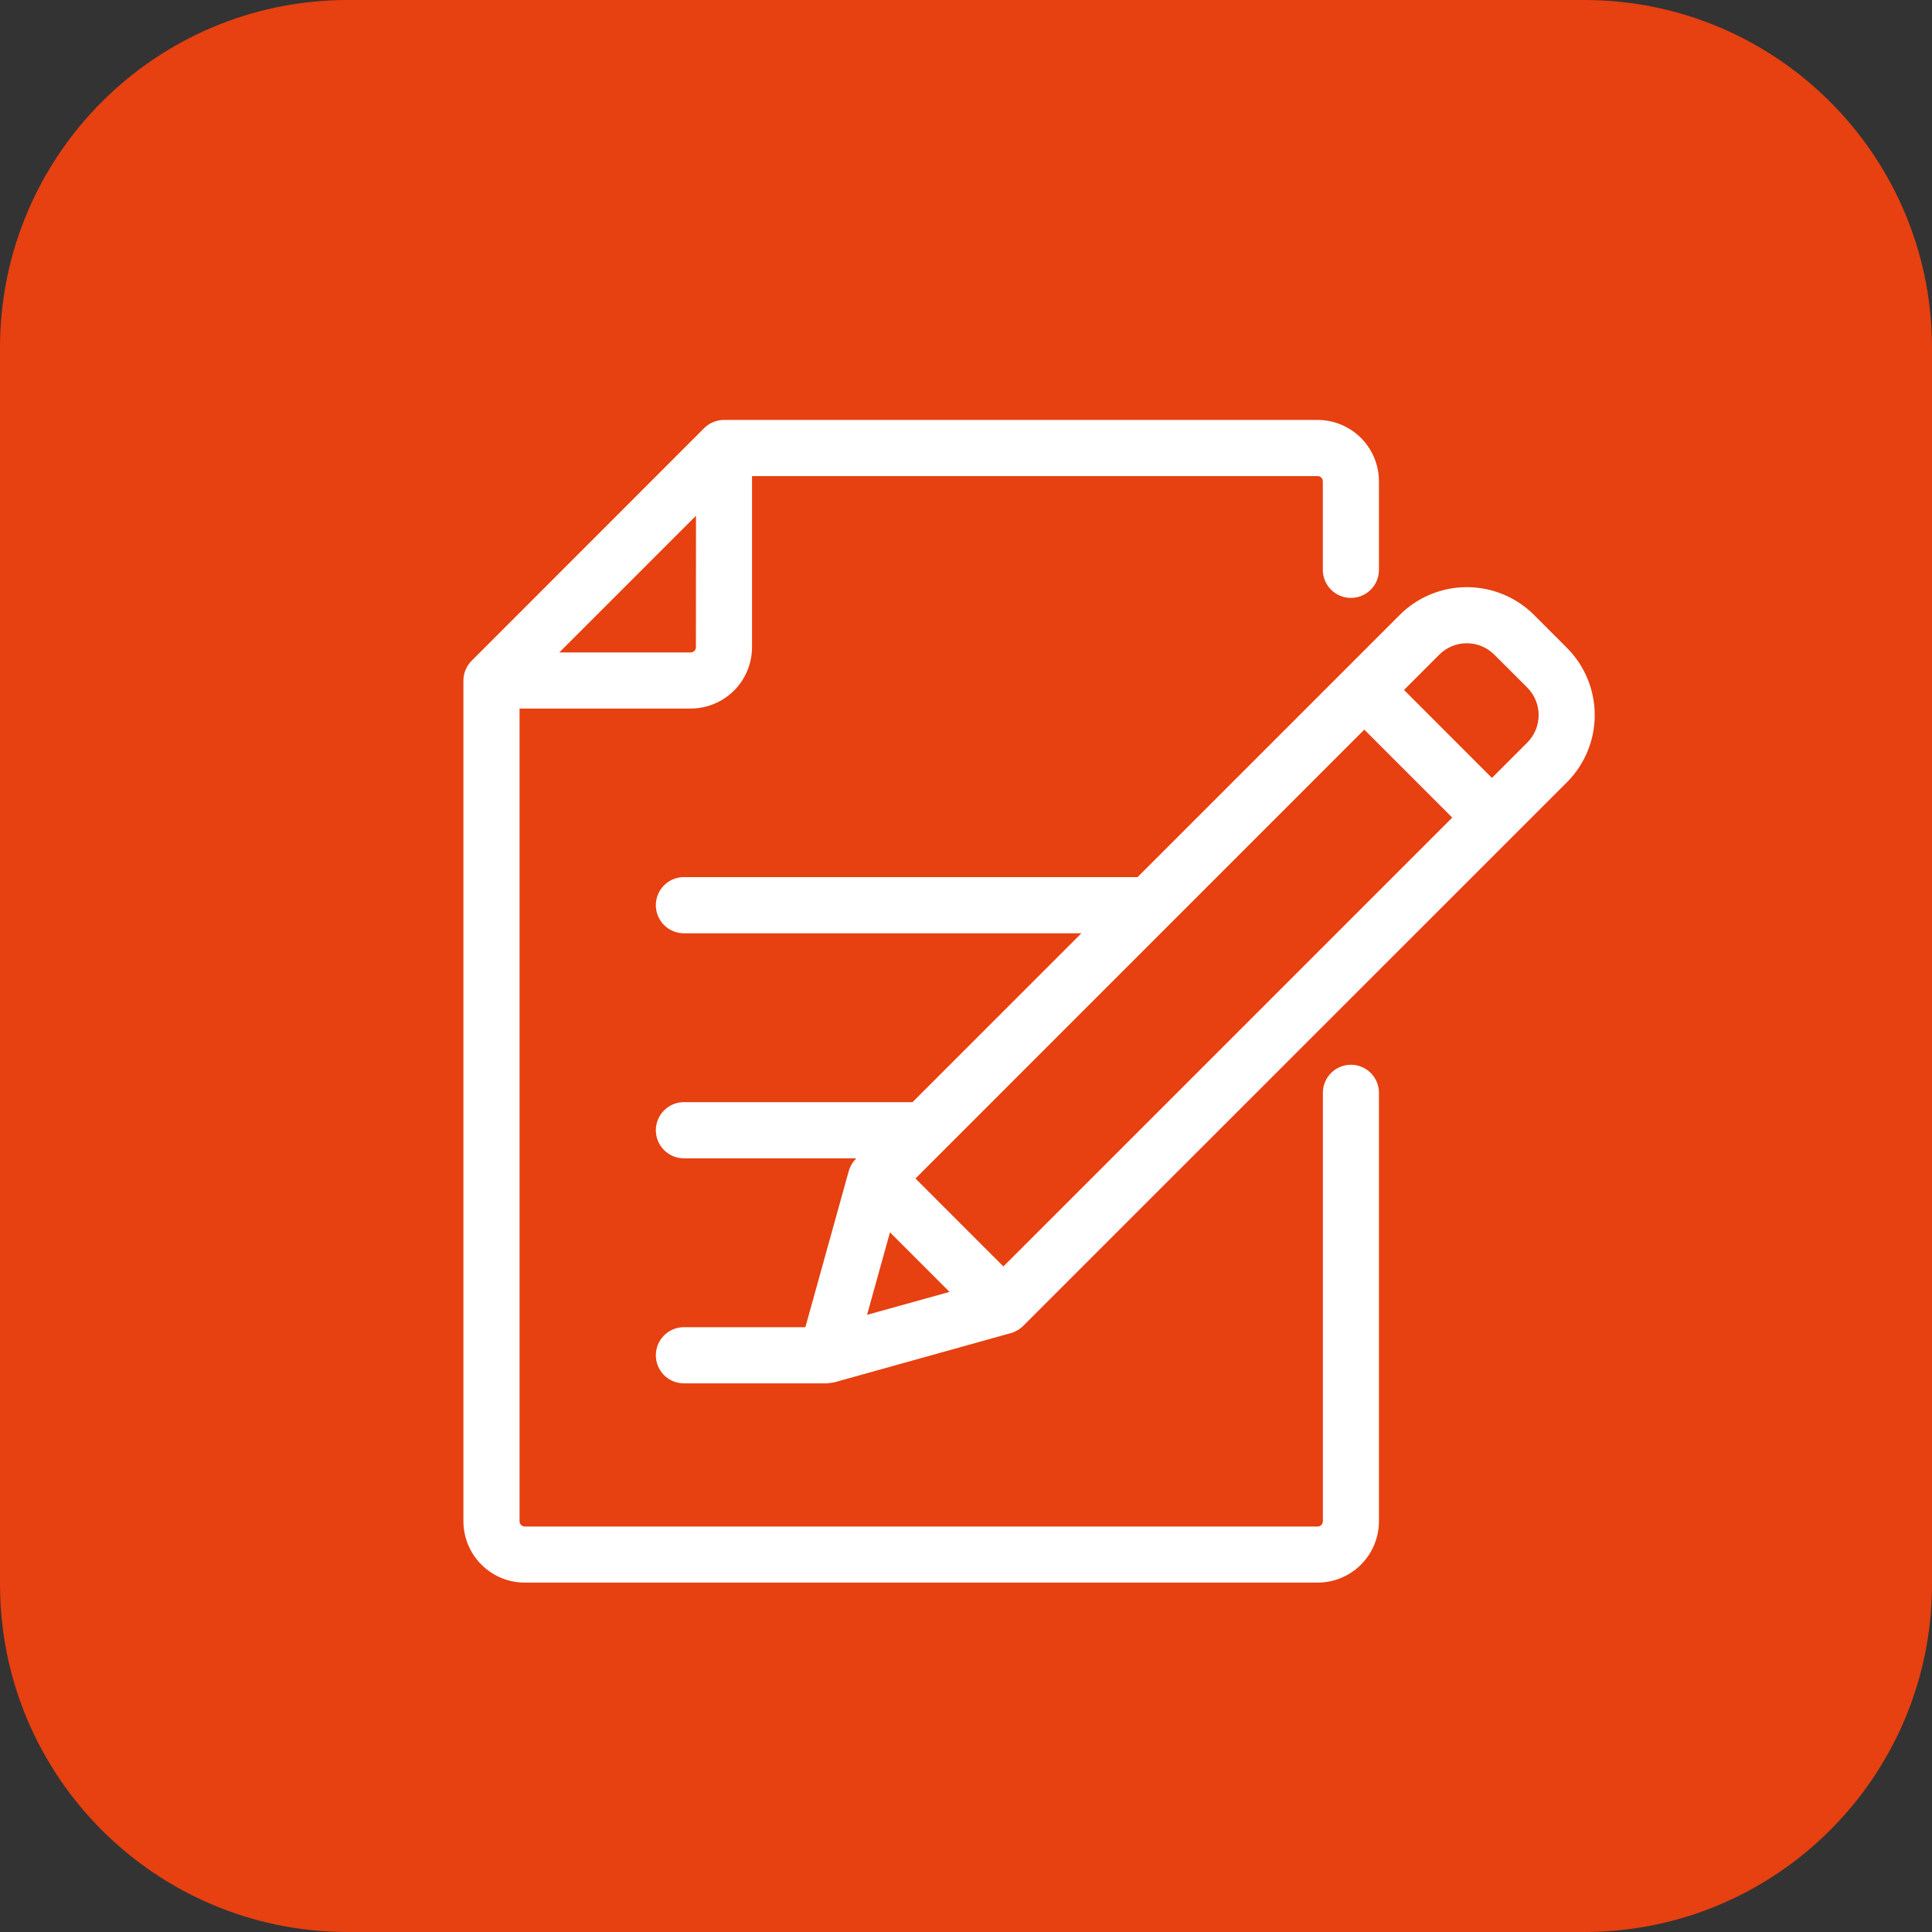 <svg width="65" height="65" viewBox="0 0 65 65" fill="none" xmlns="http://www.w3.org/2000/svg">
<rect x="0" y="0" width="65" height="65" fill="#333333" stroke="none"/>
<path d="M53.3 0H11.7C5.238 0 0 5.238 0 11.7V53.3C0 59.762 5.238 65 11.7 65H53.3C59.762 65 65 59.762 65 53.3V11.7C65 5.238 59.762 0 53.3 0Z" fill="#E74011"/>
<path d="M45.451 35.822C45.2 35.822 44.96 35.921 44.783 36.098C44.606 36.275 44.507 36.515 44.507 36.765V51.181C44.507 51.228 44.488 51.273 44.456 51.306C44.423 51.339 44.378 51.358 44.331 51.358H17.657C17.633 51.358 17.61 51.353 17.589 51.344C17.567 51.336 17.548 51.322 17.532 51.306C17.515 51.29 17.502 51.27 17.493 51.249C17.484 51.227 17.48 51.204 17.48 51.181V23.838H23.238C23.785 23.837 24.309 23.62 24.696 23.233C25.083 22.846 25.3 22.321 25.301 21.774V16.017H44.33C44.376 16.018 44.421 16.036 44.454 16.069C44.486 16.102 44.505 16.146 44.505 16.193V19.172C44.505 19.423 44.605 19.663 44.782 19.84C44.959 20.017 45.199 20.116 45.449 20.116C45.7 20.116 45.94 20.017 46.117 19.84C46.294 19.663 46.393 19.423 46.393 19.172V16.193C46.392 15.646 46.175 15.121 45.788 14.734C45.401 14.347 44.877 14.129 44.33 14.128H24.357C24.106 14.129 23.866 14.228 23.689 14.405L15.868 22.23C15.691 22.407 15.591 22.648 15.591 22.898V51.181C15.592 51.728 15.809 52.253 16.197 52.641C16.584 53.028 17.109 53.245 17.657 53.245H44.33C44.877 53.245 45.402 53.027 45.788 52.64C46.175 52.253 46.393 51.728 46.393 51.181V36.765C46.393 36.515 46.294 36.275 46.117 36.098C45.94 35.922 45.701 35.822 45.451 35.822ZM23.413 21.774C23.413 21.82 23.395 21.865 23.362 21.898C23.329 21.931 23.284 21.95 23.238 21.951H18.817L23.416 17.352L23.413 21.774Z" fill="white"/>
<path d="M52.719 21.798L51.61 20.688C51.01 20.09 50.198 19.754 49.351 19.754C48.504 19.754 47.692 20.09 47.093 20.688L38.271 29.51H22.975C22.73 29.519 22.499 29.622 22.329 29.799C22.16 29.975 22.065 30.21 22.065 30.454C22.065 30.699 22.16 30.934 22.329 31.11C22.499 31.286 22.73 31.39 22.975 31.399H36.383L30.7 37.081H22.975C22.73 37.09 22.499 37.194 22.329 37.37C22.16 37.546 22.065 37.781 22.065 38.026C22.065 38.27 22.16 38.505 22.329 38.681C22.499 38.858 22.73 38.961 22.975 38.97H28.812L28.796 38.984C28.682 39.1 28.599 39.243 28.555 39.4L27.096 44.652H22.975C22.73 44.661 22.499 44.765 22.329 44.941C22.16 45.117 22.065 45.352 22.065 45.597C22.065 45.841 22.16 46.077 22.329 46.253C22.499 46.429 22.73 46.532 22.975 46.541H27.82C27.82 46.541 28.028 46.518 28.058 46.51L34.011 44.85C34.167 44.806 34.31 44.722 34.425 44.607L52.719 26.317C53.317 25.717 53.653 24.905 53.653 24.058C53.653 23.211 53.317 22.398 52.719 21.798ZM33.758 42.608L30.8 39.65L45.9 24.548L48.859 27.507L33.758 42.608ZM29.942 41.461L31.946 43.465L29.171 44.236L29.942 41.461ZM51.384 24.982L50.194 26.172L47.236 23.213L48.425 22.023C48.67 21.779 49.002 21.641 49.349 21.641C49.695 21.641 50.027 21.779 50.272 22.023L51.384 23.134C51.628 23.379 51.766 23.711 51.766 24.058C51.766 24.404 51.628 24.737 51.384 24.982Z" fill="white"/>
</svg>
